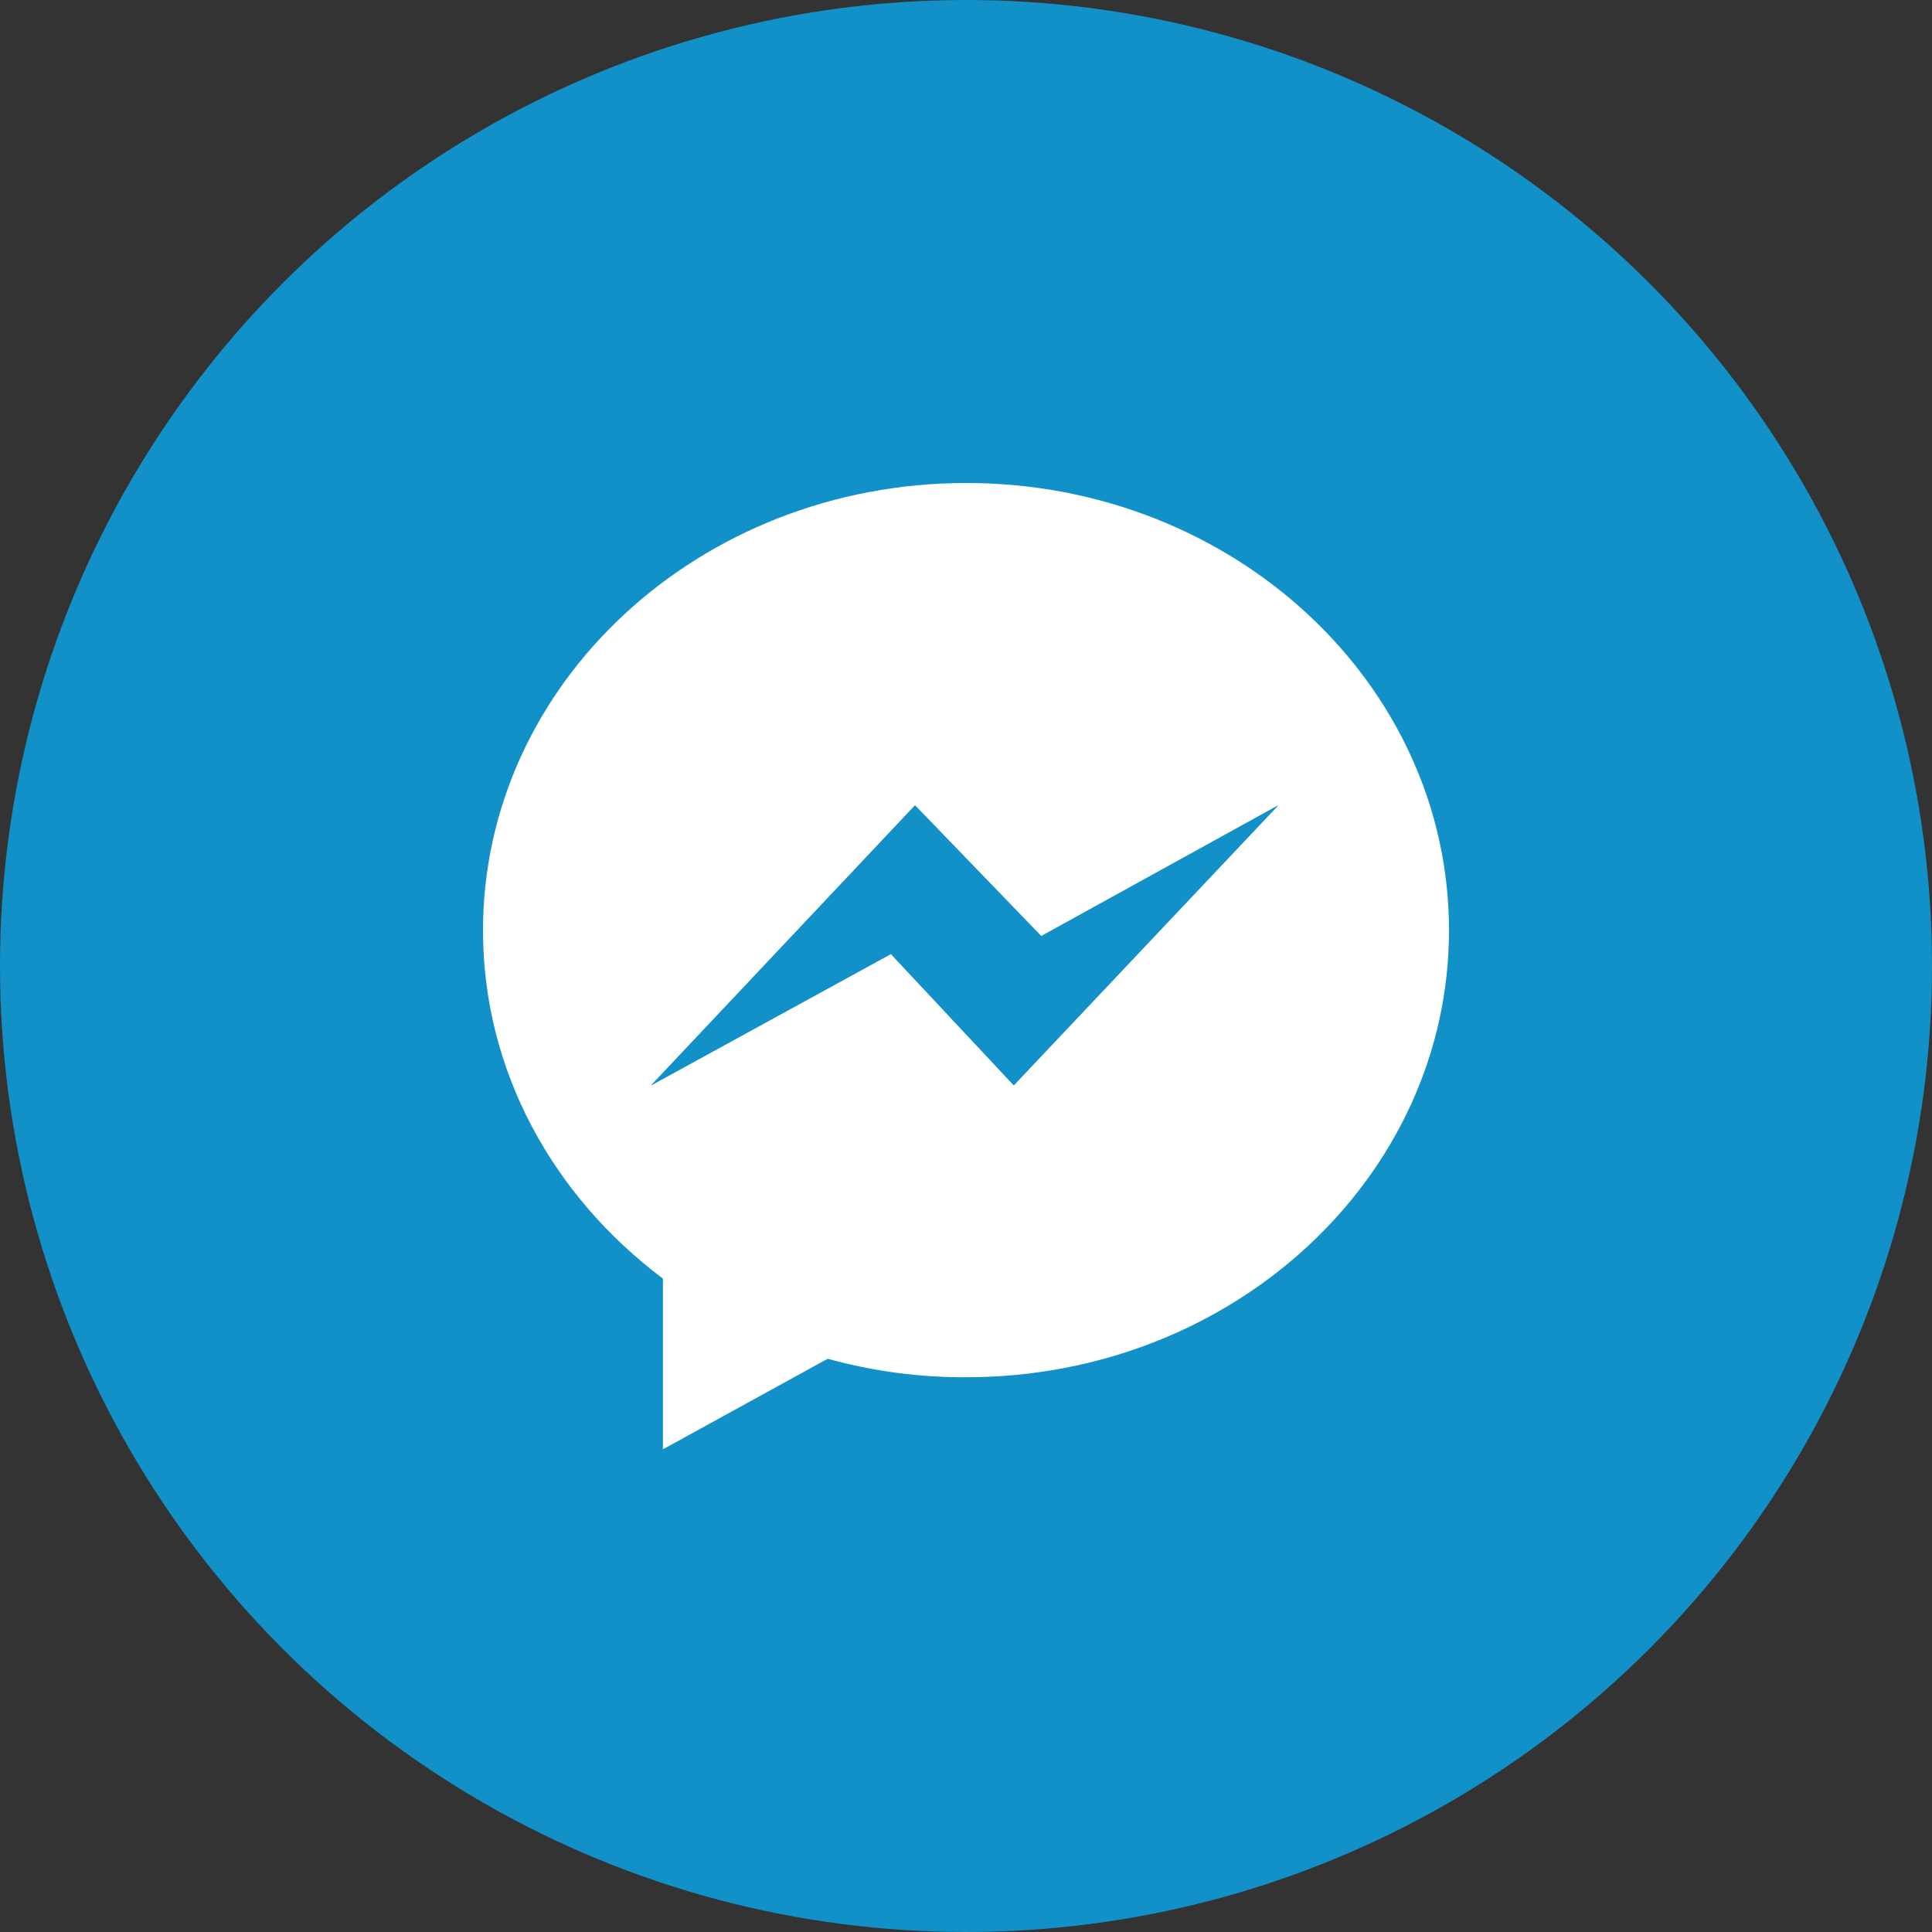 <svg width="56" height="56" viewBox="0 0 56 56" fill="none" xmlns="http://www.w3.org/2000/svg">
<rect x="0" y="0" width="56" height="56" fill="#333333" stroke="none"/>
<circle cx="28" cy="28" r="28" fill="#1291C8"/>
<g clip-path="url(#clip0_143_93)">
<path d="M28.009 14C20.268 14 14 19.814 14 26.972C14 31.052 16.042 34.679 19.215 37.061V42.009L23.992 39.384C25.3 39.747 26.652 39.927 28.009 39.92C35.734 39.92 42 34.122 42 26.965C42 19.809 35.734 14 28.009 14ZM29.385 31.457L25.823 27.651L18.876 31.457L26.522 23.345L30.181 27.134L37.048 23.345L29.385 31.457Z" fill="white"/>
<path d="M29.385 31.457L25.823 27.651L18.876 31.457L26.522 23.345L30.181 27.134L37.048 23.345L29.385 31.457Z" fill="#1291C8"/>
</g>
<defs>
<clipPath id="clip0_143_93">
<rect width="28" height="28" fill="white" transform="translate(14 14)"/>
</clipPath>
</defs>
</svg>
